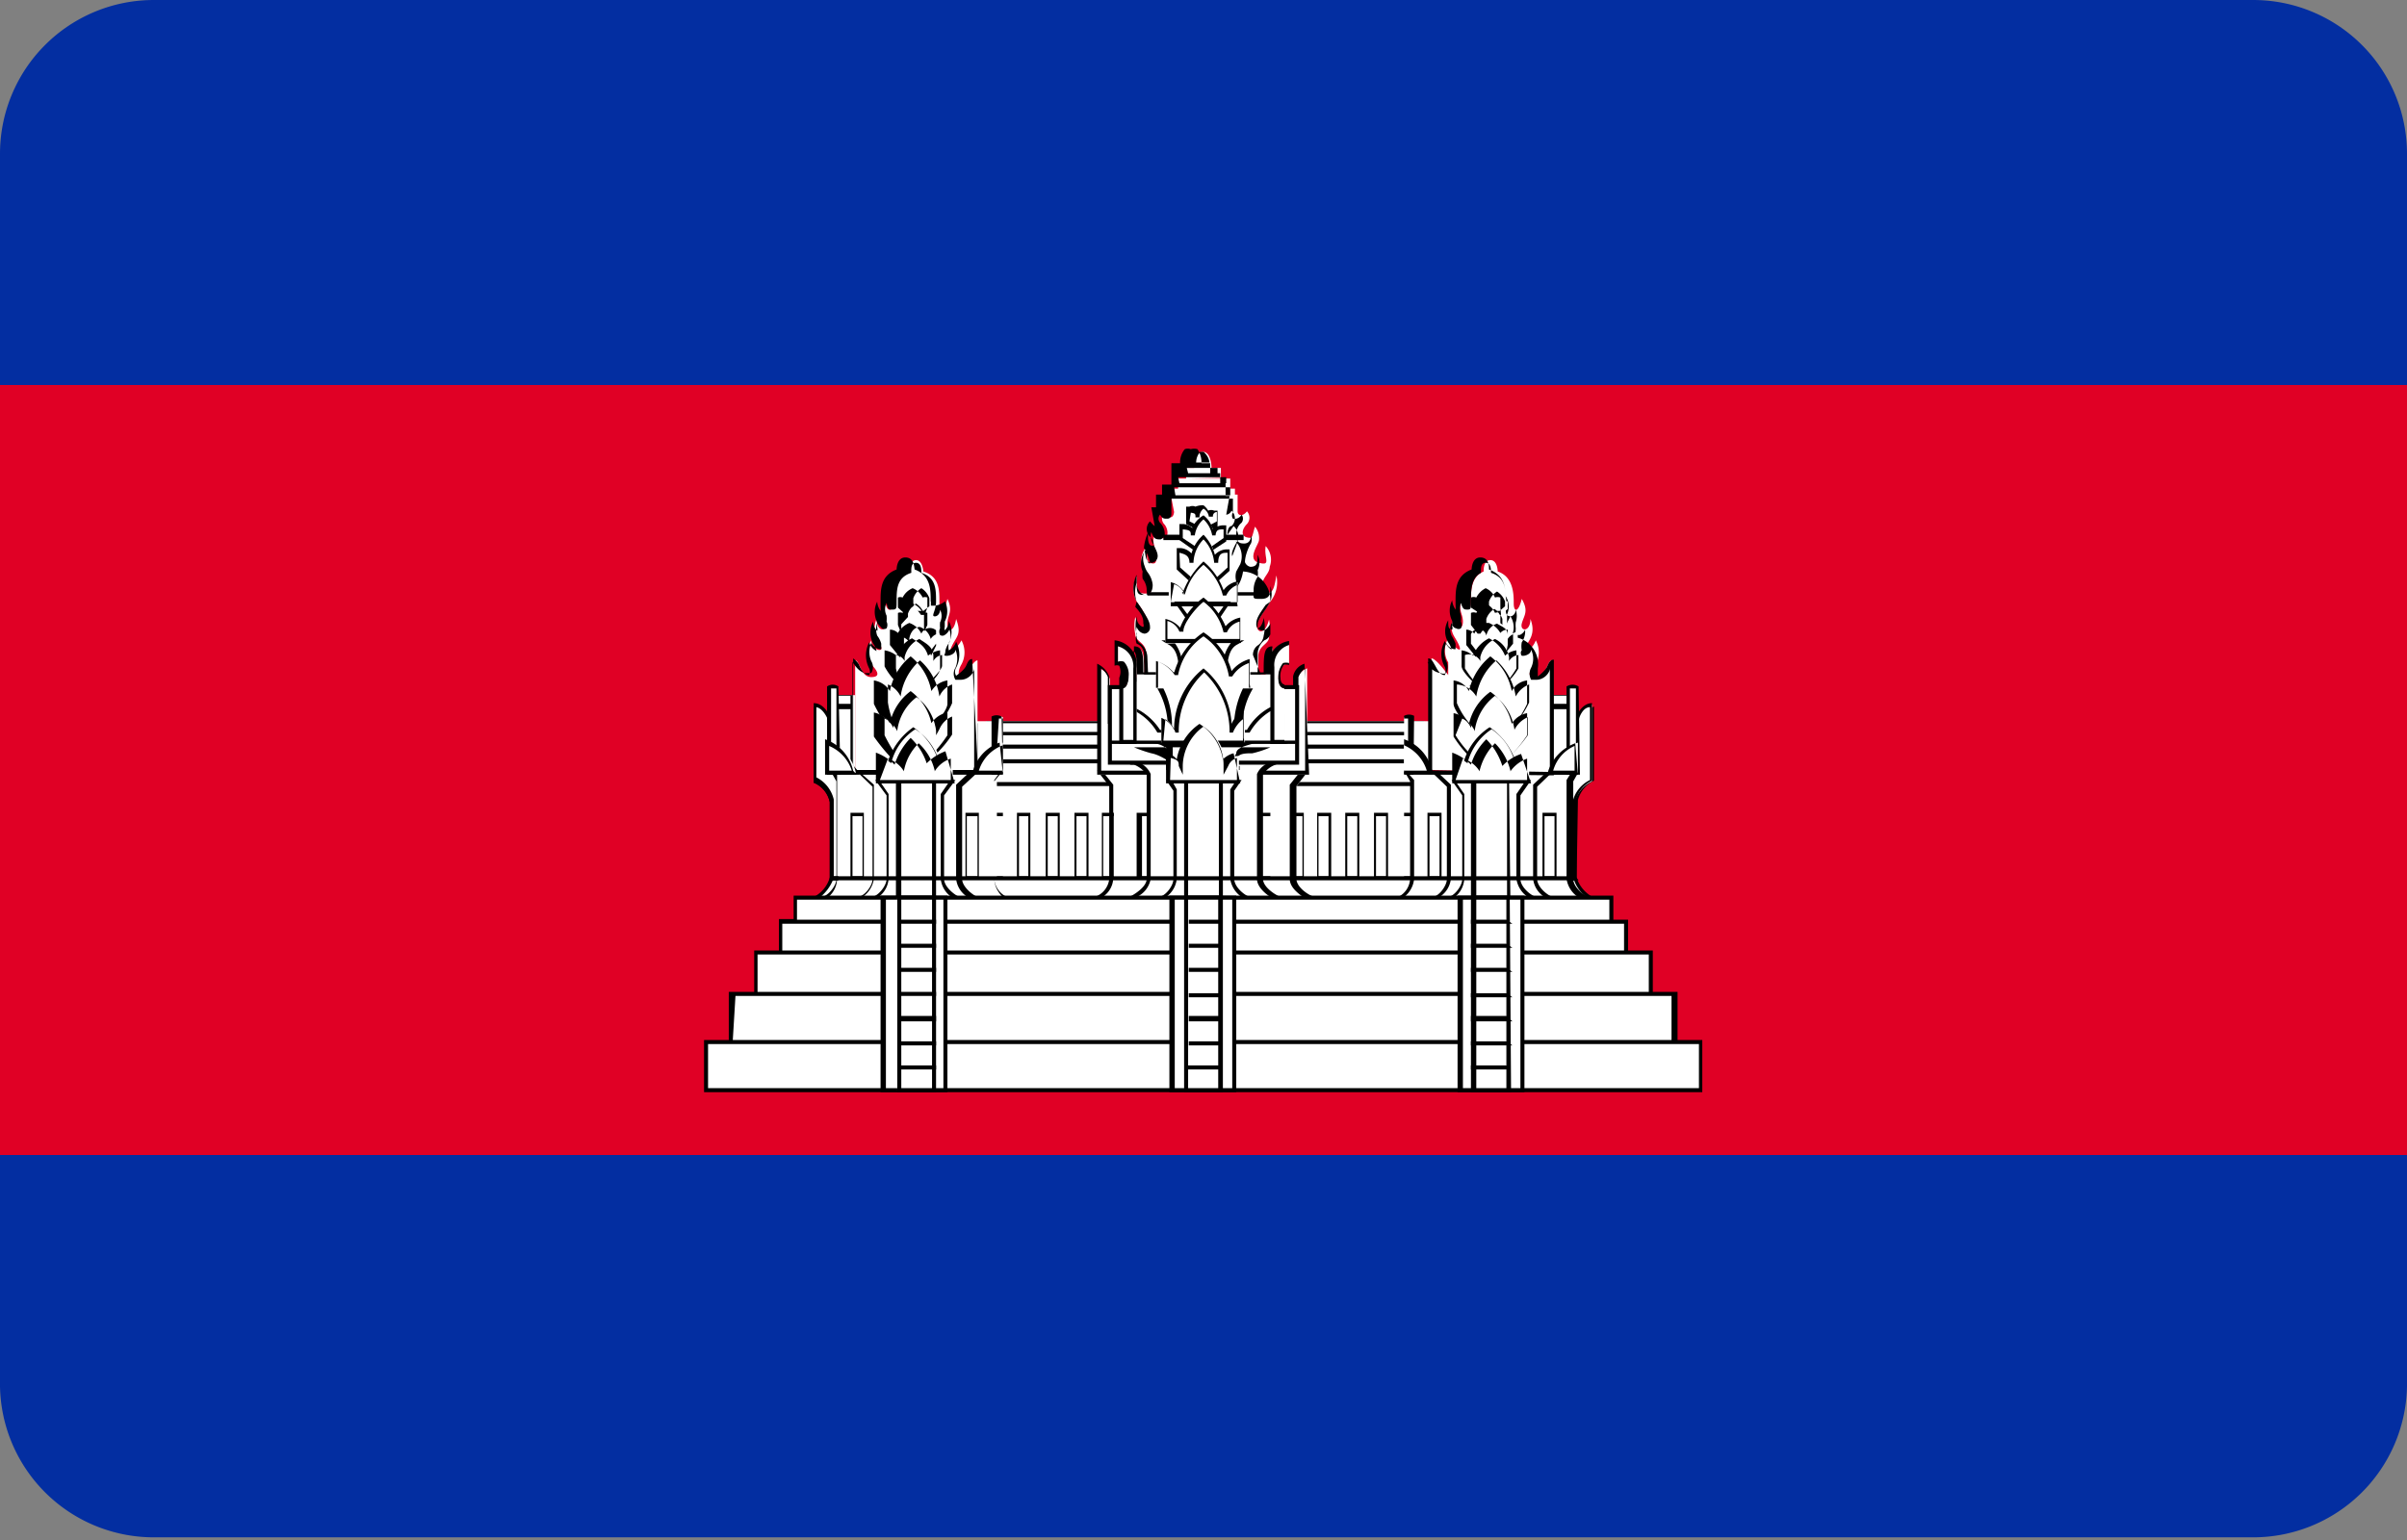 <svg xmlns="http://www.w3.org/2000/svg" width="36" height="23.04" viewBox="0 0 36 23.04"><rect x="0" y="0" width="36" height="23.04" fill="#808080" stroke="none"/><defs><style>.cls-1{fill:#032ea1;}.cls-2{fill:#e00025;}.cls-3{fill:#fff;}</style></defs><g id="Layer_2" data-name="Layer 2"><g id="Layer_1-2" data-name="Layer 1"><path class="cls-1" d="M2.3,0H33.7A2.3,2.3,0,0,1,36,2.3V20.74A2.3,2.3,0,0,1,33.7,23H2.3A2.3,2.3,0,0,1,0,20.74V2.3A2.3,2.3,0,0,1,2.3,0Z"/><path class="cls-2" d="M0,5.76H36V17.28H0Z"/><path class="cls-3" d="M14.75,10.79H21.3v2.52H14.75Z"/><path d="M21.3,13.34H14.75l0,0V10.79l0,0H21.3l0,0v2.52Zm-6.53-.06h6.5V10.82h-6.5Z"/><path class="cls-3" d="M14.72,11.32h6.56v.26H14.72Zm0,.39h6.56V12H14.72Zm.09.47v1H15v-1Zm.41,0v1h.2v-1Zm.43,0v1h.21v-1Zm.43,0v1h.21v-1Zm.41,0v1h.2v-1Zm2.82,0v1h.2v-1Zm.39,0v1h.21v-1Zm.43,0v1h.21v-1Zm.43,0v1h.21v-1Zm.42,0v1h.2v-1Z"/><path d="M21.18,13.16H21l0,0v-1l0,0h.2l0,0v1ZM21,13.11h.14v-.9H21Zm-.24.05h-.21l0,0v-1l0,0h.21l0,0v1Zm-.18-.05h.15v-.9h-.15Zm-.25.05h-.21l0,0v-1l0,0h.21l0,0v1Zm-.18-.05h.15v-.9h-.15Zm-.25.05H19.7l0,0v-1l0,0h.21l0,0v1Zm-.18-.05h.15v-.9h-.15Zm-.22.05h-.2l0,0v-1l0,0h.2l0,0v1Zm-.17-.05h.15v-.9h-.15Zm-2.65.05h-.2l0,0v-1l0,0h.2l0,0v1Zm-.18-.05h.15v-.9h-.15Zm-.22.05h-.21l0,0v-1l0,0h.21l0,0v1Zm-.18-.05h.15v-.9h-.15Zm-.25.05h-.21l0,0v-1l0,0h.21l0,0v1Zm-.18-.05h.15v-.9h-.15Zm-.26.05h-.2l0,0v-1l0,0h.2l0,0v1Zm-.17-.05h.14v-.9h-.14Zm-.23.05h-.21l0,0v-1l0,0H15l0,0v1Zm-.18-.05H15v-.9h-.15ZM21.28,12H14.72l0,0v-.3l0,0h6.56l0,0V12ZM14.75,12h6.5v-.24h-6.5Zm6.53-.38H14.72l0,0v-.26l0,0h6.56l0,0v.26Zm-6.53,0h6.5v-.2h-6.5Z"/><path class="cls-3" d="M14.72,10.92h6.56v.25H14.72Z"/><path d="M21.28,11.2H14.72l0,0v-.25l0,0h6.56l0,0v.25Zm-6.53-.06h6.5V11h-6.5Z"/><path class="cls-3" d="M12.18,13.45a.62.62,0,0,0,.26-.31H23.56a.6.6,0,0,0,.25.31Z"/><path d="M23.92,13.47H12.08l.09-.05a.47.47,0,0,0,.24-.29v0H23.58v0a.51.51,0,0,0,.24.29Zm-11.65-.05H23.73a.51.51,0,0,1-.19-.26H12.46A.65.65,0,0,1,12.27,13.42Z"/><path class="cls-3" d="M17.86,7s0-.24.13-.24.13.24.13.24Zm-.72,3.14V9.77c0-.16-.16-.17-.16-.28a.64.64,0,0,1,0-.26c.07.24.18.19.18.1S17.12,9.17,17,9A.42.42,0,0,1,17,8.62c0,.18,0,.26.12.26s.09,0,.09-.12-.08-.17-.12-.27a.3.3,0,0,1,.06-.31c0,.18,0,.25.1.25s0-.28,0-.34.05-.2.05-.2c.05.16.07.17.12.16s.06-.12,0-.2a.13.13,0,0,1,0-.19c.06.11.13.1.14,0l-.05-.26h1l0,.25c0,.07.08.08.14,0a.14.14,0,0,1,0,.19c-.08.08-.09.18,0,.2s.07,0,.12-.16a.26.26,0,0,1,.06.2c0,.06-.19.29,0,.34s.07-.07.1-.25a.3.3,0,0,1,.06.31c0,.1-.11.16-.11.27s0,.12.08.12.1-.08.13-.26A.46.46,0,0,1,19,9c-.13.21-.2.28-.2.37s.12.14.18-.1a.64.64,0,0,1,0,.26c0,.11-.15.12-.16.28v.32Zm.42-2.65,0-.18h.91l0,.18Zm.06-.18,0-.15h.78l0,.15Zm.12-.15V7h.52v.15Zm1.91,6.34c-.12,0-.29-.17-.29-.3v-1.4l.15-.19h-3l.15.19v1.4a.37.37,0,0,1-.24.3Z"/><path d="M16.23,13.47l.14-.05a.32.32,0,0,0,.22-.27V11.76l-.18-.23h3.16l-.18.23v1.39c0,.11.15.23.27.27l.14.05Zm.3-1.88.12.15v1.41a.35.35,0,0,1-.16.27h3c-.1-.07-.2-.16-.2-.27V11.74l.12-.15Zm2.34-1.47H17.11V9.77A.17.17,0,0,0,17,9.63.2.2,0,0,1,17,9.49a.58.58,0,0,1,0-.27l0-.06,0,.07c0,.11.08.15.1.15a.06.06,0,0,0,0-.05c0-.06,0-.12-.12-.25L17,9A.44.44,0,0,1,17,8.6l0,0v.07c0,.17,0,.23.09.23s.06,0,.06-.09a.28.28,0,0,0-.06-.15.37.37,0,0,1,0-.11.32.32,0,0,1,.06-.34l0,0v0s0,.06,0,.09,0,.13.05.13a.08.08,0,0,0,0,0c0-.06-.06-.19-.09-.23v0c0-.08.05-.22.06-.23l0,0,0,.06c0,.14.05.14.08.13a0,0,0,0,0,0,0,.14.14,0,0,0-.05-.13.16.16,0,0,1,0-.23l0,0,0,0s.06.07.07.07v0l-.05-.28h.07l0-.19h.09l0-.15h.14V6.93h.13a.31.31,0,0,1,.07-.21.13.13,0,0,1,.09,0,.18.18,0,0,1,.1,0,.36.36,0,0,1,.06.21h.13v.15h.15l0,.15h.08l0,.19h.06l-.05.28h0s.05,0,.08-.06l0,0,0,0a.16.16,0,0,1,0,.23c-.05,0-.07.1-.06.13a0,0,0,0,0,0,0s0,0,.09-.13v0l0,0a.21.21,0,0,1,.06.22h0v0s-.11.17-.08.23,0,0,0,0,0,0,.05-.13,0-.06,0-.09v0l0,0a.32.32,0,0,1,.07.34l-.06.11a.27.27,0,0,0,0,.15c0,.09,0,.09,0,.09s.07-.06.1-.23V8.55l0,0A.43.43,0,0,1,19,9l-.06.1c-.09.13-.13.19-.13.25a0,0,0,0,0,0,.05s.06,0,.09-.15l0-.07,0,.06a.58.58,0,0,1,0,.27.2.2,0,0,1-.08.14.17.17,0,0,0-.08.15Zm-1.7-.06h1.64V9.77a.27.27,0,0,1,.1-.19A.15.15,0,0,0,19,9.49V9.33c-.05.1-.11.11-.13.1a.09.09,0,0,1-.08-.1c0-.08.05-.15.14-.28L19,9a.36.36,0,0,0,0-.23c0,.11,0,.19-.14.19s-.11,0-.11-.15a.35.35,0,0,1,.06-.18.31.31,0,0,0,0-.1.26.26,0,0,0,0-.23v0c0,.11,0,.18-.11.18h0a.11.11,0,0,1-.08-.07c0-.09.05-.22.09-.28v0a.16.16,0,0,0,0-.12c0,.1-.06.13-.13.12A.1.1,0,0,1,18.49,8a.22.22,0,0,1,.08-.18.1.1,0,0,0,0-.12.12.12,0,0,1-.13.06.08.08,0,0,1,0-.09l0-.21h-.92l0,.23h0s0,.07-.06.07-.07,0-.11-.06a.09.09,0,0,0,0,.12.24.24,0,0,1,.07.18.11.11,0,0,1-.06.07c-.07,0-.1,0-.14-.11a.15.15,0,0,0,0,.11v0c0,.06.12.19.09.28a.1.1,0,0,1-.08.07h0c-.09,0-.09-.07-.11-.18v0a.3.3,0,0,0,0,.23.31.31,0,0,0,.05.1.36.36,0,0,1,.07.18c0,.14-.08.15-.12.15S17,8.83,17,8.72A.44.44,0,0,0,17,9l.07.1c.08.13.13.2.13.28a.09.09,0,0,1-.08.1s-.08,0-.12-.1a.37.37,0,0,0,0,.15s0,.07.06.1a.27.27,0,0,1,.1.19Zm.41-2.65h.82V7.29h-.84Zm.06-.18h.7V7.14h-.72Zm.13-.15h.44V7h-.46Zm.12-.16h.2A.25.25,0,0,0,18,6.76l-.05,0,0,0A.25.25,0,0,0,17.89,6.92Z"/><path class="cls-3" d="M17,12.18h.21v1H17Zm1.75,0H19v1h-.2Z"/><path d="M19,13.16h-.2l0,0v-1l0,0H19l0,0v1Zm-.18-.05H19v-.9h-.16Zm-1.56.05H17l0,0v-1l0,0h.21l0,0v1Zm-.18-.05h.15v-.9h-.15Z"/><path class="cls-3" d="M16.44,10v1.59h3.11V10a.23.23,0,0,0-.15.16v.68H16.6v-.68a.26.26,0,0,0-.16-.16Z"/><path d="M19.58,11.59H16.41V9.93h0a.35.35,0,0,1,.18.19h0v.65h2.75v-.65a.25.25,0,0,1,.17-.19h0Zm-3.11-.06h3.05V10a.29.29,0,0,0-.1.13v.7H16.57v-.7a.29.29,0,0,0-.1-.13Z"/><path class="cls-3" d="M16.93,11.39c.1.06.21.1.24.2v1.56c0,.13-.17.25-.27.29h2.19c-.1,0-.27-.16-.27-.29V11.59c0-.1.15-.14.25-.2Z"/><path d="M19.1,13.47H16.76l.13-.05c.1-.05.26-.16.26-.27V11.59a.41.41,0,0,0-.19-.15l-.05,0-.1-.05h2.37l-.1.05,0,0a.37.37,0,0,0-.19.15v1.56c0,.11.15.22.26.27l.12.05H19.1v0ZM17,13.42h2c-.09-.06-.2-.16-.2-.27V11.58h0a.31.31,0,0,1,.16-.16h-1.9a.33.33,0,0,1,.15.16h0v1.57A.37.37,0,0,1,17,13.42Z"/><path class="cls-3" d="M19.4,11.41V10.28h-.28v-.11H16.88v.11H16.6v1.13Zm-.72,2c-.1,0-.25-.17-.25-.3V11.82l.08-.12h-1l.09.12v1.33c0,.13-.15.25-.25.3Z"/><path d="M17.2,13.47l.12-.05c.1,0,.23-.16.23-.27V11.83l-.11-.16h1.13l-.11.16v1.32c0,.11.13.23.23.27l.12.05Zm.35-1.75.05.09v1.34a.38.38,0,0,1-.16.27h1.13a.4.4,0,0,1-.17-.27V11.81l.06-.09Zm1.88-.28H16.57V10.25h.28v-.11h2.3v.11h.28Zm-2.8-.06h2.74V10.31h-.28V10.2H16.91v.11h-.28Z"/><path class="cls-3" d="M17.74,11.7h.52v1.75h-.52Z"/><path d="M18.29,13.47h-.58v-1.8h.58Zm-.52-.05h.46v-1.7h-.46Z"/><path class="cls-3" d="M18.52,11.31c0-.11.33-.12.51-.22H17c.17.1.49.11.49.22l.07.22.86,0Z"/><path d="M18.38,11.6l-.86,0,0,0-.07-.23s-.12-.08-.23-.1a2,2,0,0,1-.26-.09l0,0H19v0a1.42,1.42,0,0,1-.27.09c-.1,0-.23,0-.23.1h0l-.13.26Zm-.84-.09.83,0,.12-.24c0-.08.13-.11.27-.15l.13,0h-1.8l.13,0c.14,0,.26.07.26.16Z"/><path class="cls-3" d="M18.93,10.09c0-.28,0-.39.1-.39v.9a.87.87,0,0,0-.36.35H17.33A.86.86,0,0,0,17,10.6V9.7c.11,0,.11.12.11.39ZM19,10a.33.33,0,0,1,.28-.36v.29c-.11,0-.16.09-.16.23s.09.14.09.14v.82H19Z"/><path d="M19.27,11.13H19v-.49a.91.91,0,0,0-.31.32v0H17.31v0a.83.83,0,0,0-.35-.33h0V9.67h0c.14,0,.14.13.14.39h1.8c0-.25,0-.39.13-.39h0v.08a.36.36,0,0,1,.25-.16h0v.36h0a.11.11,0,0,0-.08,0,.28.28,0,0,0-.05.18c0,.11.06.11.06.11h0v.87Zm-.21-.06h.15V10.3s-.09-.05-.09-.16a.32.32,0,0,1,.07-.22.18.18,0,0,1,.09,0V9.65a.31.31,0,0,0-.22.33Zm-1.71-.15h1.3a.87.87,0,0,1,.35-.34V9.74s0,.13,0,.35v0H17v0c0-.23,0-.33-.05-.35v.84A.91.91,0,0,1,17.35,10.92Z"/><path class="cls-3" d="M17,10a.33.33,0,0,0-.28-.36v.29c.1,0,.15.09.15.23s-.08.14-.08.14v.82H17Z"/><path d="M17,11.13h-.26v-.88h0s0,0,0-.11a.23.23,0,0,0,0-.18.09.09,0,0,0-.07,0h0V9.58h0A.37.37,0,0,1,17,10Zm-.2-.06h.15V10a.31.31,0,0,0-.23-.33v.23a.13.13,0,0,1,.09,0,.28.28,0,0,1,.07.22c0,.11-.05.15-.08.16Z"/><path d="M18.86,9.43H17.11v0h1.75Zm0-.52h-1.7V8.86h1.7Zm-.14-.46H17.27v0h1.44Zm-.12-.37h-1.2V8h1.2Zm-.1-.31h-1v0h1Z"/><path d="M18.54,11.52h-1.1v-.39h-.86v-.05h2.8v.05h-.84Zm-1-.06h1v-.32h-1Z"/><path class="cls-3" d="M17.34,10.26a1.18,1.18,0,0,1,.15.76h1a1.19,1.19,0,0,1,.16-.76Zm.56-2.37-.14-.07v-.2c.06,0,.12,0,.13.11,0-.13.05-.12.11-.17s.09,0,.11.17c0-.09.07-.09.12-.11v.2l-.13.07Z"/><path d="M18.52,11.05H17.46V11a1.16,1.16,0,0,0-.15-.7l0,0h1.43l0,0a1.11,1.11,0,0,0-.15.71Zm-1-.05h.94a1.35,1.35,0,0,1,.13-.7H17.4a1.22,1.22,0,0,1,.12.69Zm.37-3.08-.15-.08V7.58l.05,0a.11.11,0,0,1,.09,0A.27.27,0,0,1,18,7.56l0,0,0,0,0,0,0,0a.27.27,0,0,1,.07.08.11.11,0,0,1,.09,0l.05,0v.26l-.16.08Zm-.1-.12.12.06h.18l.11-.06V7.66s-.06,0-.06.07h-.06A.16.16,0,0,0,18,7.61h0a.16.16,0,0,0-.06.13h-.06c0-.05,0-.06-.07-.07Z"/><path class="cls-3" d="M17.89,8.22l-.23-.15V7.88c.08,0,.17,0,.18.12A.36.36,0,0,1,18,7.74a.36.36,0,0,1,.16.26c0-.09.09-.1.17-.12v.19l-.22.15Z"/><path d="M18.11,8.25h-.23l-.24-.17V7.84h.06a.22.22,0,0,1,.13.06A.41.41,0,0,1,18,7.71h0a.39.39,0,0,1,.14.21.25.25,0,0,1,.14-.06h.06v.24Zm-.21-.06h.2l.2-.14V7.92c-.07,0-.11,0-.12.09h-.05A.43.43,0,0,0,18,7.77a.38.38,0,0,0-.13.24h-.06c0-.06,0-.08-.12-.09v.13Z"/><path class="cls-3" d="M17.88,8.74l-.27-.23V8.23c.1,0,.2,0,.21.19A.57.57,0,0,1,18,8a.57.57,0,0,1,.18.39c0-.15.11-.16.2-.19v.28l-.26.23Zm.48.3-.24.33h-.27L17.62,9Zm-.88.55c.12.07.16.19.18.44h.66c0-.25.06-.37.18-.44Z"/><path d="M18.35,10.05h-.72v0c0-.25-.06-.36-.16-.41l-.1-.06h1.24l-.1.06c-.1.05-.15.16-.16.41ZM17.68,10h.61a.57.57,0,0,1,.12-.38h-.84A.57.57,0,0,1,17.68,10Zm.46-.6h-.3L17.56,9h.85Zm-.27-.06h.24l.19-.27h-.63Zm0-.57-.27-.25V8.2h.06a.25.25,0,0,1,.16.08A.59.59,0,0,1,18,8h0a.68.68,0,0,1,.17.3.25.25,0,0,1,.16-.08h.06v.32l-.28.25Zm-.22-.28.25.22h.22l.24-.22V8.27c-.07,0-.14,0-.14.15h-.06A.57.57,0,0,0,18,8.07a.52.52,0,0,0-.15.35h-.06c0-.11-.07-.13-.15-.15Z"/><path class="cls-3" d="M18.51,9V8.71a.29.29,0,0,0-.21.19.89.89,0,0,0-.3-.48.81.81,0,0,0-.3.48.33.33,0,0,0-.22-.19V9Z"/><path d="M18.51,9.07h-1l0,0V8.71l0,0a.33.33,0,0,1,.19.13A1.21,1.21,0,0,1,18,8.4h0a1,1,0,0,1,.3.43.32.32,0,0,1,.2-.13l0,0V9Zm-1-.06h1V8.75a.3.3,0,0,0-.17.16h-.05A.88.88,0,0,0,18,8.45a.88.88,0,0,0-.28.45h0a.25.25,0,0,0-.16-.16Z"/><path class="cls-3" d="M18.56,9.59V9.26a.3.3,0,0,0-.23.19A.9.9,0,0,0,18,9a.9.9,0,0,0-.33.49.32.32,0,0,0-.24-.19v.33Z"/><path d="M18.56,9.62H17.43l0,0V9.26l0,0a.41.41,0,0,1,.22.13A1,1,0,0,1,18,8.94h0a1.08,1.08,0,0,1,.33.43.37.37,0,0,1,.22-.13l0,0v.33Zm-1.1-.06h1.08V9.3a.28.28,0,0,0-.19.16H18.3A.81.81,0,0,0,18,9c-.16.14-.31.35-.3.45h-.06a.27.27,0,0,0-.18-.16Z"/><path class="cls-3" d="M18.7,10.26V9.89a.53.53,0,0,0-.29.21A1,1,0,0,0,18,9.48a1,1,0,0,0-.41.62.56.56,0,0,0-.3-.21v.37Z"/><path d="M18.7,10.29H17.29l0,0V9.89l0,0a.54.54,0,0,1,.27.18A1.07,1.07,0,0,1,18,9.46h0a1,1,0,0,1,.42.58.52.52,0,0,1,.27-.18l0,0v.37Zm-1.38,0h1.36V9.92a.48.48,0,0,0-.25.2l-.05,0A.9.9,0,0,0,18,9.52a.9.9,0,0,0-.38.58l-.05,0a.52.52,0,0,0-.25-.2Z"/><path class="cls-3" d="M18.62,11.11v-.39a.44.44,0,0,0-.22.27,1.18,1.18,0,0,0-.4-.93,1.2,1.2,0,0,0-.41.93.41.41,0,0,0-.22-.27v.39Z"/><path d="M18.62,11.13H17.37l0,0v-.39l0,0a.37.37,0,0,1,.19.18A1.17,1.17,0,0,1,18,10h0a1.15,1.15,0,0,1,.42.83.32.32,0,0,1,.18-.18l0,0v.39Zm-1.22-.05h1.19v-.32a.48.48,0,0,0-.15.2v0h-.05a1.22,1.22,0,0,0-.38-.9,1.2,1.2,0,0,0-.38.9h-.05l0,0a.37.37,0,0,0-.15-.2Z"/><path class="cls-3" d="M18.53,11.7v-.39c-.15,0-.15.08-.2.17a.71.71,0,0,0-.33-.61.74.74,0,0,0-.34.61c0-.09-.05-.14-.19-.17v.39Z"/><path d="M18.55,11.72H17.44v-.45h0a.24.24,0,0,1,.16.09.8.8,0,0,1,.34-.53h0a.78.78,0,0,1,.35.53s.07-.07.16-.09h0Zm-1.05-.05h1v-.33a.2.2,0,0,0-.13.12v0l-.07.13v-.14a.7.7,0,0,0-.3-.58.74.74,0,0,0-.31.58v.14l-.06-.13,0,0c0-.06,0-.09-.12-.12Z"/><g id="a"><path class="cls-3" d="M12.44,13.14V12a.44.44,0,0,0-.26-.31v-1l.22.11.24,1.09v1.32Z"/><path d="M12.67,13.17h-.26V12a.4.4,0,0,0-.24-.29h0V10.57l.27.14.25,1.11Zm-.2-.06h.14V11.82l-.24-1.07-.16-.08v1a.5.5,0,0,1,.26.33h0Z"/><path class="cls-3" d="M12.44,13.14V12a.44.44,0,0,0-.26-.31V10.54c.15,0,.22.19.22.19l.24,1.09v1.32Z"/><path d="M12.41,13.17V12a.4.4,0,0,0-.24-.29h0V10.52h0c.16,0,.24.19.24.2l.25,1.1v1.34Zm-.2-1.54a.5.5,0,0,1,.26.33h0v1.15h.14V11.82l-.24-1.08h0s-.06-.14-.16-.16Z"/><path class="cls-3" d="M12.29,13.45c.1,0,.25-.17.25-.3V11.68l-.07-.12H15l-.09.12v1.47a.36.36,0,0,0,.2.3Z"/><path d="M15.21,13.47H12.16l.12-.05c.09,0,.23-.16.23-.27V11.69l-.09-.16H15l-.13.16v1.46a.33.33,0,0,0,.19.27Zm-2.82-.05H15a.39.39,0,0,1-.13-.27V11.67l.06-.08H12.52l0,.08v1.48A.37.37,0,0,1,12.39,13.42Z"/><path class="cls-3" d="M14.57,13.45c-.1,0-.25-.17-.25-.3v-1.4l.21-.19h-1.7l.21.19v1.4c0,.13-.15.25-.25.3Z"/><path d="M14.7,13.47h-2l.12-.05c.1,0,.23-.16.23-.27V11.77l-.25-.24h1.85l-.26.24v1.38c0,.11.14.23.23.27Zm-1.8-.05h1.57a.37.37,0,0,1-.17-.27V11.74l.16-.15H12.9l.17.15v1.41A.4.4,0,0,1,12.9,13.42Z"/><path class="cls-3" d="M14.34,13.45c-.1,0-.25-.17-.25-.3V11.89l.14-.19H13.15l.13.19v1.26c0,.13-.14.25-.24.3Z"/><path d="M14.47,13.47H12.91l.12-.05c.09,0,.23-.16.23-.27V11.9l-.17-.23h1.2l-.17.23v1.25c0,.11.14.23.23.27Zm-1.33-.05h1.09a.38.38,0,0,1-.16-.27V11.88l.11-.16h-1l.11.16v1.27A.37.37,0,0,1,13.14,13.42Z"/><path class="cls-3" d="M13.43,11.7H14v1.75h-.52Z"/><path d="M14,13.47H13.4v-1.8H14Zm-.52-.05h.46v-1.7h-.46Z"/><path class="cls-3" d="M12.72,12.18h.2v1h-.2Zm1.72,0h.2v1h-.2Zm-1.9-1.6h.25v1h-.25Zm0-.18h.25v.18h-.25Z"/><path d="M14.64,13.16h-.2l0,0v-1l0,0h.2l0,0v1Zm-.18-.05h.16v-.9h-.16Zm-1.54.05h-.2l0,0v-1l0,0h.2l0,0v1Zm-.17-.05h.15v-.9h-.15Zm0-1.53h-.25l0,0V10.4l0,0h.25l0,0v1.16Zm-.22-.05h.19v-.92h-.19Zm0-1h.19v-.12h-.19Z"/><path class="cls-3" d="M14.59,10.79h.35v.75h-.35Z"/><path d="M14.94,11.57h-.35l0,0v-.75l0,0h.35l0,0v.75Zm-.32-.06h.29v-.69h-.29Z"/><path class="cls-3" d="M12.79,11.55V9.88c.07,0,.08.25.24.25s.08-.11,0-.19a.38.38,0,0,1,0-.36c0,.14.18.19.15.1s-.16-.18-.07-.42c0,.2.16.19.13.07s-.11-.18,0-.37c0,.21.12.2.12.07s0-.4.24-.48c0,0,0-.17.1-.17s.11.17.11.17c.25.08.24.29.24.48s.07.14.12-.07c.09.19,0,.24,0,.37s.1.13.13-.07c.09.24,0,.26-.07.42s.1,0,.15-.1a.38.38,0,0,1,0,.36c-.05.08-.06.19,0,.19s.17-.25.24-.25v1.67Zm-.39-1.26v1.27h.14V10.29a.12.12,0,0,0-.14,0Z"/><path d="M12.57,11.59h-.2V10.27h0a.15.15,0,0,1,.17,0h0Zm-.14-.06h.08V10.3s-.07,0-.08,0Zm2.2.05H12.76V9.85h0s.07.05.09.1.07.15.15.15,0,0,0,0A.12.12,0,0,0,13,10a.42.42,0,0,1,0-.39l0-.08,0,.08a.21.21,0,0,0,.11.13h0a.28.28,0,0,0-.05-.11.35.35,0,0,1,0-.33l0-.1,0,.1a.19.19,0,0,0,.06.14h0a.08.08,0,0,0,0-.05l0-.08a.34.34,0,0,1,0-.31l0-.07,0,.08a.28.28,0,0,0,.05.13.35.35,0,0,0,0-.06V9c0-.18,0-.39.24-.48,0,0,0-.18.13-.18s.13.13.14.18c.24.09.24.3.24.48V9s0,.05,0,.06A.28.28,0,0,0,14.13,9l0-.08,0,.07a.34.34,0,0,1,0,.31l0,.08a.08.08,0,0,0,0,.05h0a.19.19,0,0,0,.06-.14l0-.1,0,.1a.35.35,0,0,1,0,.33.28.28,0,0,0,0,.11h0a.21.21,0,0,0,.11-.13l0-.08,0,.08a.42.42,0,0,1,0,.39.12.12,0,0,0,0,.12s0,0,0,0,.12-.08.15-.15.05-.1.09-.1h0Zm-1.81-.06h1.75V10c0,.07-.09.17-.2.17s-.07,0-.08,0a.17.17,0,0,1,0-.18.35.35,0,0,0,0-.27c0,.07-.11.1-.15.09s0,0,0-.08a.34.34,0,0,1,.06-.12.28.28,0,0,0,0-.19.19.19,0,0,1-.07.08.06.06,0,0,1-.07,0,.11.11,0,0,1,0-.1.46.46,0,0,1,0-.09.21.21,0,0,0,0-.19c0,.07-.05.11-.09.1S14,9.13,14,9V9c0-.18,0-.36-.22-.43h0c0-.05,0-.15-.08-.15s-.07.1-.07.15h0c-.22.07-.22.25-.22.43V9c0,.1,0,.12-.06.12s-.07,0-.09-.1a.21.21,0,0,0,0,.19.46.46,0,0,1,0,.09.11.11,0,0,1,0,.1.06.06,0,0,1-.07,0s0,0-.07-.08a.28.28,0,0,0,0,.19.34.34,0,0,1,.06.12c0,.05,0,.07,0,.08s-.1,0-.15-.09a.35.35,0,0,0,0,.27.17.17,0,0,1,0,.18s0,0-.08,0-.16-.1-.2-.17v1.54Z"/><path class="cls-3" d="M12.4,11.11a.61.61,0,0,1,.4.45h-.4Zm2.49-.38v.83H15v-.83A.13.13,0,0,0,14.89,10.73Z"/><path d="M15,11.59h-.17v-.87h0a.16.16,0,0,1,.15,0h0Zm-.11-.06H15v-.78h-.06Zm-2.08.06h-.47v-.53l0,0a.65.65,0,0,1,.42.47Zm-.41-.06h.34a.6.6,0,0,0-.34-.37Z"/><path class="cls-3" d="M15,11.11a.63.63,0,0,0-.41.44H15ZM13.82,9.17l.1-.09V9s-.05,0-.08,0a.35.35,0,0,0-.15-.17.31.31,0,0,0-.15.17.1.1,0,0,0-.09,0v.11l.11.09Z"/><path d="M15,11.58h-.46v0a.64.64,0,0,1,.41-.47l0,0Zm-.39-.05H15v-.38A.59.59,0,0,0,14.64,11.53ZM13.83,9.2h-.28l-.12-.11V8.94h0a.09.09,0,0,1,.07,0,.29.29,0,0,1,.15-.14h0a.29.29,0,0,1,.15.14.09.09,0,0,1,.07,0h0v.15Zm-.26-.06h.24l.09-.07V9l0,0,0,0,0-.05a.29.29,0,0,0-.12-.15.29.29,0,0,0-.12.15l0,.05,0,0,0,0v.07Z"/><path class="cls-3" d="M13.88,9.45l0-.11V9.2s-.05,0-.08.05a.35.35,0,0,0-.15-.17.31.31,0,0,0-.15.17.1.1,0,0,0-.09-.05v.14l.05.11Z"/><path d="M13.48,9.48l-.05-.13V9.17h0a.09.09,0,0,1,.07,0,.29.29,0,0,1,.15-.14h0a.29.29,0,0,1,.15.14.09.09,0,0,1,.07,0h0v.18l-.06.13Zm0-.14,0,.08h.34l0-.08V9.23l0,0,0,0,0-.05a.29.29,0,0,0-.12-.15.29.29,0,0,0-.12.15l0,.05,0,0,0,0Z"/><path class="cls-3" d="M13.88,9.83,14,9.64V9.45a.16.16,0,0,0-.13.1c0-.13-.12-.16-.22-.22s-.18.08-.22.21a.17.17,0,0,0-.13-.09v.19l.16.19Z"/><path d="M13.9,9.86h-.42l-.17-.21V9.42h0a.17.17,0,0,1,.12.05.35.35,0,0,1,.17-.15l0,0h0l0,0a.31.31,0,0,1,.18.16A.14.14,0,0,1,14,9.43h0v.23Zm-.39-.06h.36L14,9.63V9.49a.17.17,0,0,0-.08.07l0,.06,0-.06a.26.26,0,0,0-.16-.18l0,0,0,0c-.08,0-.14.07-.16.17l0,.06,0,0a.17.17,0,0,0-.08-.07v.14Z"/><path class="cls-3" d="M13.93,10.21s.18-.16.19-.25v-.2a.24.24,0,0,0-.19.11c0-.17-.11-.21-.24-.29-.13.08-.2.12-.24.29a.24.24,0,0,0-.19-.11V10a.83.83,0,0,0,.19.25Z"/><path d="M13.94,10.23h-.51a1,1,0,0,1-.2-.26h0V9.73h0a.36.36,0,0,1,.18.08.45.45,0,0,1,.23-.26h0c.13.08.2.13.24.26a.36.36,0,0,1,.18-.08h0V10c0,.1-.18.25-.2.27Zm-.48-.05h.46c.06-.06.17-.17.17-.22V9.8a.17.17,0,0,0-.13.09l0,0,0-.06c0-.15-.09-.19-.21-.27a.4.4,0,0,0-.22.27v.06l0,0a.17.17,0,0,0-.13-.09V10A.87.87,0,0,0,13.46,10.18Z"/><path class="cls-3" d="M14,10.9a1.46,1.46,0,0,0,.25-.38v-.31a.34.34,0,0,0-.25.2.87.87,0,0,0-.32-.56.87.87,0,0,0-.32.56.34.34,0,0,0-.25-.2v.31a1.77,1.77,0,0,0,.25.38Z"/><path d="M14,10.93h-.67a1.73,1.73,0,0,1-.26-.4h0v-.35h0a.34.34,0,0,1,.24.16.87.87,0,0,1,.31-.52h0a.87.87,0,0,1,.31.52.34.34,0,0,1,.24-.16h0v.35c0,.11-.24.37-.26.4Zm-.63-.06H14a1.09,1.09,0,0,0,.24-.35v-.28a.33.33,0,0,0-.19.18l0,.07,0-.07a.88.88,0,0,0-.29-.54.88.88,0,0,0-.29.54l0,.07,0-.07a.36.36,0,0,0-.19-.18v.27A1.26,1.26,0,0,0,13.39,10.87Z"/><path class="cls-3" d="M14,11.31a2,2,0,0,0,.25-.31v-.31a.34.34,0,0,0-.25.2.82.82,0,0,0-.32-.53.82.82,0,0,0-.32.53.34.34,0,0,0-.25-.2V11a2.9,2.9,0,0,0,.25.31Z"/><path d="M14,11.34h-.67a3.05,3.05,0,0,1-.26-.32h0v-.36h0a.37.37,0,0,1,.24.16.81.81,0,0,1,.31-.48h0a.81.81,0,0,1,.31.48.37.37,0,0,1,.24-.16h0V11h0a2.14,2.14,0,0,1-.26.32Zm-.63-.06H14a1.61,1.61,0,0,0,.24-.29v-.27a.35.35,0,0,0-.19.19L14,11l0-.07a.74.74,0,0,0-.29-.5.74.74,0,0,0-.29.5l0,.07,0-.06a.39.39,0,0,0-.19-.19V11A2.64,2.64,0,0,0,13.39,11.28Z"/><path class="cls-3" d="M14.1,11.55a.89.89,0,0,0-.41-.67.89.89,0,0,0-.41.67Z"/><path d="M14.14,11.57h-.9v0a1,1,0,0,1,.42-.69h0a1,1,0,0,1,.42.69Zm-.83-.05h.76a.85.85,0,0,0-.38-.61A.85.85,0,0,0,13.31,11.52Z"/><path class="cls-3" d="M14.25,11.7v-.39a.59.59,0,0,0-.3.21.89.89,0,0,0-.27-.44.87.87,0,0,0-.25.44.64.64,0,0,0-.3-.21v.39Z"/><path d="M14.28,11.72H13.1v-.46l0,0a.75.75,0,0,1,.28.18,1,1,0,0,1,.24-.4l0,0,0,0a.92.92,0,0,1,.24.38.75.75,0,0,1,.28-.18l0,0Zm-1.12-.05h1.06v-.32a.44.44,0,0,0-.24.19l0,.07,0-.08a.8.8,0,0,0-.24-.41.78.78,0,0,0-.22.41l0,.08,0-.07a.44.44,0,0,0-.24-.19Z"/></g><g id="a-2" data-name="a"><path class="cls-3" d="M23.55,13.14V12a.49.49,0,0,1,.26-.31v-1l-.21.11-.25,1.09v1.32Z"/><path d="M23.58,13.17h-.26V11.81l.25-1.1.27-.14v1.11h0a.45.45,0,0,0-.24.29Zm-.2-.06h.14V12a.48.48,0,0,1,.26-.33v-1l-.17.08-.24,1.07Z"/><path class="cls-3" d="M23.55,13.14V12a.49.49,0,0,1,.26-.31V10.54c-.14,0-.21.19-.21.19l-.25,1.09v1.32Z"/><path d="M23.58,13.17h-.26V11.81l.25-1.08s.08-.21.24-.21h0v1.16h0a.45.45,0,0,0-.24.29Zm-.2-.06h.14V12a.48.48,0,0,1,.26-.33V10.58c-.11,0-.16.16-.16.16l-.25,1.08Z"/><path class="cls-3" d="M23.71,13.45c-.1,0-.25-.17-.25-.3V11.68l.07-.12H21l.1.12v1.47a.36.36,0,0,1-.2.3Z"/><path d="M23.84,13.47H20.79l.12-.05a.32.32,0,0,0,.18-.27V11.69L21,11.53h2.62l-.09.16v1.46c0,.11.13.23.23.27ZM21,13.42H23.6a.4.4,0,0,1-.17-.27V11.67l.05-.08h-2.4l.07.08v1.48A.39.39,0,0,1,21,13.42Z"/><path class="cls-3" d="M21.43,13.45c.1,0,.24-.17.24-.3v-1.4l-.21-.19h1.71l-.21.19v1.4c0,.13.14.25.24.3Z"/><path d="M23.34,13.47H21.29l.13-.05c.09,0,.22-.16.22-.27V11.77l-.25-.24h1.85l-.25.24v1.38c0,.11.13.23.23.27Zm-1.81-.05H23.1a.37.37,0,0,1-.17-.27V11.74l.16-.15H21.54l.16.15v1.41A.37.37,0,0,1,21.53,13.42Z"/><path class="cls-3" d="M21.66,13.45c.1,0,.24-.17.24-.3V11.89l-.13-.19h1.08l-.14.19v1.26c0,.13.15.25.25.3Z"/><path d="M23.09,13.47H21.52l.13-.05c.09,0,.22-.16.22-.27V11.9l-.16-.23H22.9l-.16.23v1.25c0,.11.13.23.23.27Zm-1.33-.05h1.09a.4.4,0,0,1-.17-.27V11.88l.11-.16h-1l.11.16v1.27A.37.37,0,0,1,21.76,13.42Z"/><path class="cls-3" d="M22.57,11.7h-.52v1.75h.52Z"/><path d="M22.59,13.47H22v-1.8h.57Zm-.51-.05h.46v-1.7h-.46Z"/><path class="cls-3" d="M23.28,12.18h-.21v1h.21Zm-1.72,0h-.21v1h.21Zm1.89-1.6h-.24v1h.24Zm0-.18h-.24v.18h.24Z"/><path d="M23.28,13.16h-.21l0,0v-1l0,0h.21l0,0v1Zm-.18-.05h.15v-.9H23.1Zm-1.54.05h-.21l0,0v-1l0,0h.21l0,0v1Zm-.18-.05h.15v-.9h-.15Zm2.07-1.53h-.24l0,0v-1h0V10.4l0,0h.24l0,0v1.16Zm-.22-.05h.2v-.92h-.2Zm0-1h.2v-.12h-.2Z"/><path class="cls-3" d="M21.41,10.79h-.36v.75h.36Z"/><path d="M21.41,11.57h-.36l0,0v-.75l0,0h.36l0,0v.75Zm-.33-.06h.3v-.69h-.3Z"/><path class="cls-3" d="M23.21,11.55V9.88c-.07,0-.08.25-.24.25s-.08-.11,0-.19a.38.38,0,0,0,0-.36c-.05.14-.18.19-.15.1s.16-.18.07-.42c0,.2-.16.19-.13.07s.11-.18,0-.37c-.05.21-.12.2-.12.07s0-.4-.24-.48c0,0,0-.17-.11-.17s-.1.17-.1.17C22,8.63,22,8.84,22,9s-.07.14-.12-.07c-.09.19,0,.24,0,.37s-.1.13-.13-.07c-.09.24,0,.26.07.42s-.11,0-.16-.1a.35.35,0,0,0,0,.36c0,.08,0,.19,0,.19s-.18-.25-.25-.25v1.67Zm.39-1.26v1.27h-.14V10.29a.12.12,0,0,1,.14,0Z"/><path d="M23.63,11.59h-.2V10.27h0a.17.17,0,0,1,.18,0h0Zm-.15-.06h.09V10.3s0,0-.09,0Zm-2.12.05V9.85h0c.05,0,.07.05.1.1s.07.15.15.15,0,0,0,0a.16.16,0,0,0,0-.12.39.39,0,0,1,0-.39l0-.08,0,.08a.25.25,0,0,0,.1.13h0a.28.28,0,0,0-.05-.11.32.32,0,0,1,0-.33l0-.1,0,.1c0,.1,0,.13.06.14h0a.08.08,0,0,0,0-.05l0-.08a.34.34,0,0,1,0-.31l0-.07,0,.08a.28.28,0,0,0,.05.13.35.35,0,0,0,0-.06V9c0-.18,0-.39.24-.48,0,0,0-.18.13-.18s.13.13.13.18c.25.09.25.3.25.48V9s0,.05,0,.06a.28.28,0,0,0,0-.13l0-.08,0,.07a.29.29,0,0,1,0,.31.24.24,0,0,0,0,.08s0,0,0,.05h0s0,0,.07-.14l0-.1,0,.1a.3.3,0,0,1,0,.33.58.58,0,0,0-.05.11h0a.21.21,0,0,0,.1-.13l0-.08,0,.08A.41.41,0,0,1,23,10s0,.1,0,.12,0,0,0,0,.11-.08.14-.15.05-.1.1-.1h0v1.73ZM21.42,10v1.57h1.76V10c0,.07-.09.17-.2.17s-.07,0-.08,0a.19.19,0,0,1,0-.18.31.31,0,0,0,0-.27c0,.07-.1.1-.14.09a.06.06,0,0,1,0-.08.33.33,0,0,1,0-.12.29.29,0,0,0,.05-.19.15.15,0,0,1-.08.08s-.05,0-.06,0,0-.06,0-.1a.46.46,0,0,1,0-.09.3.3,0,0,0,0-.19c0,.07-.06.11-.09.1s-.06,0-.06-.12V9c0-.18,0-.36-.22-.43h0c0-.05,0-.15-.08-.15s-.07.1-.07.15h0C22,8.65,22,8.83,22,9V9c0,.1,0,.12-.05.12s-.07,0-.1-.1a.3.3,0,0,0,0,.19.46.46,0,0,1,0,.09.11.11,0,0,1,0,.1.06.06,0,0,1-.07,0s-.05,0-.07-.08a.24.24,0,0,0,0,.19.67.67,0,0,1,.06.12c0,.05,0,.07,0,.08s-.1,0-.14-.09a.35.35,0,0,0,0,.27.2.2,0,0,1,0,.18.09.09,0,0,1-.08,0,.23.23,0,0,1-.2-.17Z"/><path class="cls-3" d="M23.6,11.11a.64.64,0,0,0-.41.45h.41Zm-2.49-.38v.83H21v-.83A.13.13,0,0,1,21.11,10.73Z"/><path d="M21.14,11.59H21v-.88h0a.16.16,0,0,1,.15,0h0ZM21,11.53h.06v-.78H21Zm2.6.06h-.46v0a.67.67,0,0,1,.42-.47l0,0Zm-.39-.06h.34v-.37A.57.57,0,0,0,23.23,11.53Z"/><path class="cls-3" d="M21,11.11a.6.6,0,0,1,.4.44H21Zm1.19-1.94-.11-.09V9a.1.1,0,0,1,.09,0,.31.31,0,0,1,.15-.17.26.26,0,0,1,.14.17.1.1,0,0,1,.09,0v.11l-.1.09Z"/><path d="M21.43,11.58H21v-.52l0,0a.65.65,0,0,1,.42.47ZM21,11.53h.34a.61.61,0,0,0-.34-.38ZM22.45,9.2h-.28L22,9.09V8.94h0a.1.1,0,0,1,.08,0,.32.32,0,0,1,.14-.14h0a.27.27,0,0,1,.14.14.11.11,0,0,1,.08,0h0v.15Zm-.26-.06h.24l.08-.07V9l0,0,0,0V9a.29.29,0,0,0-.12-.15.29.29,0,0,0-.12.15l0,.05,0,0,0,0v.07Z"/><path class="cls-3" d="M22.12,9.45l-.05-.11V9.2a.1.1,0,0,1,.09.05.31.31,0,0,1,.15-.17.26.26,0,0,1,.14.17.1.1,0,0,1,.09-.05v.14l-.05.11Z"/><path d="M22.51,9.48H22.1L22,9.35V9.17h0a.1.1,0,0,1,.08,0,.32.32,0,0,1,.14-.14h0a.27.27,0,0,1,.14.14.11.11,0,0,1,.08,0h0v.18Zm-.37-.06h.33l0-.08V9.23l0,0,0,0V9.26a.29.29,0,0,0-.12-.15.29.29,0,0,0-.12.15l0,.05,0,0,0,0v.11Z"/><path class="cls-3" d="M22.11,9.83,22,9.64V9.45a.17.17,0,0,1,.13.1c0-.13.11-.16.22-.22s.18.08.22.21a.17.17,0,0,1,.13-.09v.19l-.16.19Z"/><path d="M22.51,9.86H22.1l-.17-.21V9.42h0a.16.16,0,0,1,.12.06.33.33,0,0,1,.17-.16l0,0h0l.05,0a.35.35,0,0,1,.17.15.14.14,0,0,1,.11-.05h0v.23Zm-.38-.06h.36l.14-.17V9.49a.17.17,0,0,0-.08.07l0,0,0-.06c0-.1-.08-.12-.16-.17l0,0,0,0a.24.24,0,0,0-.16.18l0,.06,0-.06A.12.12,0,0,0,22,9.49v.14Z"/><path class="cls-3" d="M22.07,10.21s-.18-.16-.19-.25v-.2a.22.22,0,0,1,.18.11.43.43,0,0,1,.25-.29c.13.08.2.12.24.29a.24.24,0,0,1,.19-.11V10a.83.83,0,0,1-.19.25Z"/><path d="M22.06,10.23h0s-.19-.17-.2-.26V9.73h0a.3.3,0,0,1,.17.08.5.5,0,0,1,.24-.26h0a.5.5,0,0,1,.24.26.3.3,0,0,1,.17-.08h0V10a1.31,1.31,0,0,1-.2.26h-.51Zm-.15-.43V10s.1.16.17.22h.45a.92.92,0,0,0,.18-.22V9.8a.18.18,0,0,0-.14.09l0,0,0-.06a.39.39,0,0,0-.21-.27.4.4,0,0,0-.22.27v.06l0,0A.19.19,0,0,0,21.91,9.8Z"/><path class="cls-3" d="M22,10.9s-.25-.28-.25-.38v-.31a.34.34,0,0,1,.25.2.83.83,0,0,1,.32-.56.87.87,0,0,1,.32.56.32.32,0,0,1,.25-.2v.31a1.73,1.73,0,0,1-.26.38Z"/><path d="M22,10.93h0s-.26-.29-.26-.4v-.35h0a.3.3,0,0,1,.23.16.93.93,0,0,1,.32-.52h0a.84.84,0,0,1,.32.52.3.3,0,0,1,.23-.16h0v.35a1.73,1.73,0,0,1-.26.4H22Zm-.21-.69v.28a1.2,1.2,0,0,0,.23.35h.61a1.5,1.5,0,0,0,.24-.36v-.27a.38.38,0,0,0-.2.18l0,.07,0-.07a.93.93,0,0,0-.29-.54.89.89,0,0,0-.3.54v.07l0-.07A.36.36,0,0,0,21.77,10.24Z"/><path class="cls-3" d="M22,11.31a2,2,0,0,1-.25-.31v-.31a.34.34,0,0,1,.25.2.78.78,0,0,1,.32-.53.82.82,0,0,1,.32.53.32.32,0,0,1,.25-.2V11c-.06.09-.26.31-.26.31Z"/><path d="M22,11.34h0a1.66,1.66,0,0,1-.26-.32h0v-.35h0a.33.33,0,0,1,.23.16.82.82,0,0,1,.32-.48h0a.78.78,0,0,1,.32.48.33.33,0,0,1,.23-.16h0V11h0a2.14,2.14,0,0,1-.26.32H22ZM21.77,11a1.54,1.54,0,0,0,.23.29h.61a2.64,2.64,0,0,0,.24-.29v-.27a.4.4,0,0,0-.2.19l0,.06,0-.07a.78.78,0,0,0-.29-.5.79.79,0,0,0-.3.5V11l0-.06a.39.39,0,0,0-.19-.19Z"/><path class="cls-3" d="M21.89,11.55a.94.94,0,0,1,.42-.67.92.92,0,0,1,.41.67Z"/><path d="M22.76,11.57h-.9v0a.92.92,0,0,1,.42-.69h0a1,1,0,0,1,.43.69Zm-.83-.05h.75a.87.87,0,0,0-.37-.61A.85.85,0,0,0,21.93,11.52Z"/><path class="cls-3" d="M21.74,11.7v-.39a.63.63,0,0,1,.31.21.88.88,0,0,1,.26-.44.81.81,0,0,1,.26.44.55.55,0,0,1,.3-.21v.39Z"/><path d="M22.9,11.72H21.72v-.46l0,0a.75.75,0,0,1,.28.18.9.9,0,0,1,.23-.38l0,0,0,0a1,1,0,0,1,.24.4.68.68,0,0,1,.28-.18l0,0Zm-1.13-.05h1.07v-.32a.52.52,0,0,0-.25.19l0,.07,0-.08a.87.87,0,0,0-.23-.41.87.87,0,0,0-.23.41l0,.08,0-.07a.43.43,0,0,0-.25-.19Z"/></g><path class="cls-3" d="M11.9,13.43v.36H24.1v-.36Zm-.23.36v.46H24.32v-.46Zm12.65.46h-13v.61H24.69v-.61Zm-13.39.62v.72H25.06v-.72Zm14.13.72H10.56v.72H25.44v-.72Z"/><path d="M25.46,16.34H10.53v-.78h.37v-.72h.38v-.62h.37v-.47h.22V13.4H24.13v.36h.22v.46h.37v.62h.37v.72h.37Zm-14.87-.06H25.41v-.66H10.59Zm.37-.72H25V14.9H11Zm.37-.72H24.66v-.56H11.33Zm.37-.62H24.29v-.4H11.7Zm.22-.46H24.07v-.3H11.92Z"/><path class="cls-3" d="M13.22,13.43h.92v2.88h-.92Z"/><path d="M14.17,16.34h-1V13.4h1Zm-.92-.06h.86V13.46h-.86Z"/><path class="cls-3" d="M13.42,13.43h.52v2.88h-.52Z"/><path d="M14,16.34h-.58V13.4H14Zm-.52-.06h.46V13.46h-.46Z"/><path class="cls-3" d="M17.54,13.43h.92v2.88h-.92Z"/><path d="M18.49,16.34h-1V13.4h1Zm-.92-.06h.86V13.46h-.86Z"/><path class="cls-3" d="M17.74,13.43h.51v2.88h-.51Z"/><path d="M18.29,16.34h-.58V13.4h.58Zm-.52-.06h.45V13.46h-.45Z"/><path class="cls-3" d="M21.85,13.43h.92v2.88h-.92Z"/><path d="M22.8,16.34h-1V13.4h1Zm-.92-.06h.86V13.46h-.86Z"/><path class="cls-3" d="M22.05,13.43h.51v2.88h-.51Z"/><path d="M22.6,16.34H22V13.4h.58Zm-.52-.06h.45V13.46h-.45Z"/><path d="M18.23,16h-.5v-.06h.5Zm4.34,0H22v-.06h.53ZM14,16h-.54v-.06H14Zm4.28-.36h-.5v-.06h.5Zm4.34,0H22v-.06h.53Zm-8.62,0h-.54v-.06H14Zm4.28-.36h-.5V15.2h.5Zm4.34,0H22V15.2h.53Zm-8.62,0h-.54V15.2H14Zm8.62-.36H22v-.06h.53Zm-4.34,0h-.5v-.06h.5ZM14,14.9h-.54v-.06H14Zm8.62-.36H22v-.06h.53Zm-8.62,0h-.54v-.06H14Zm4.28,0h-.5v-.06h.5Zm4.34-.36H22v-.06h.53Zm-8.62,0h-.54v-.06H14Zm4.28,0h-.5v-.06h.5Zm4.34-.36H22v-.06h.53Zm-8.62,0h-.54v-.06H14Zm4.28,0h-.5v-.06h.5Zm5.33-.65H12.44v-.06H23.56Z"/></g></g></svg>